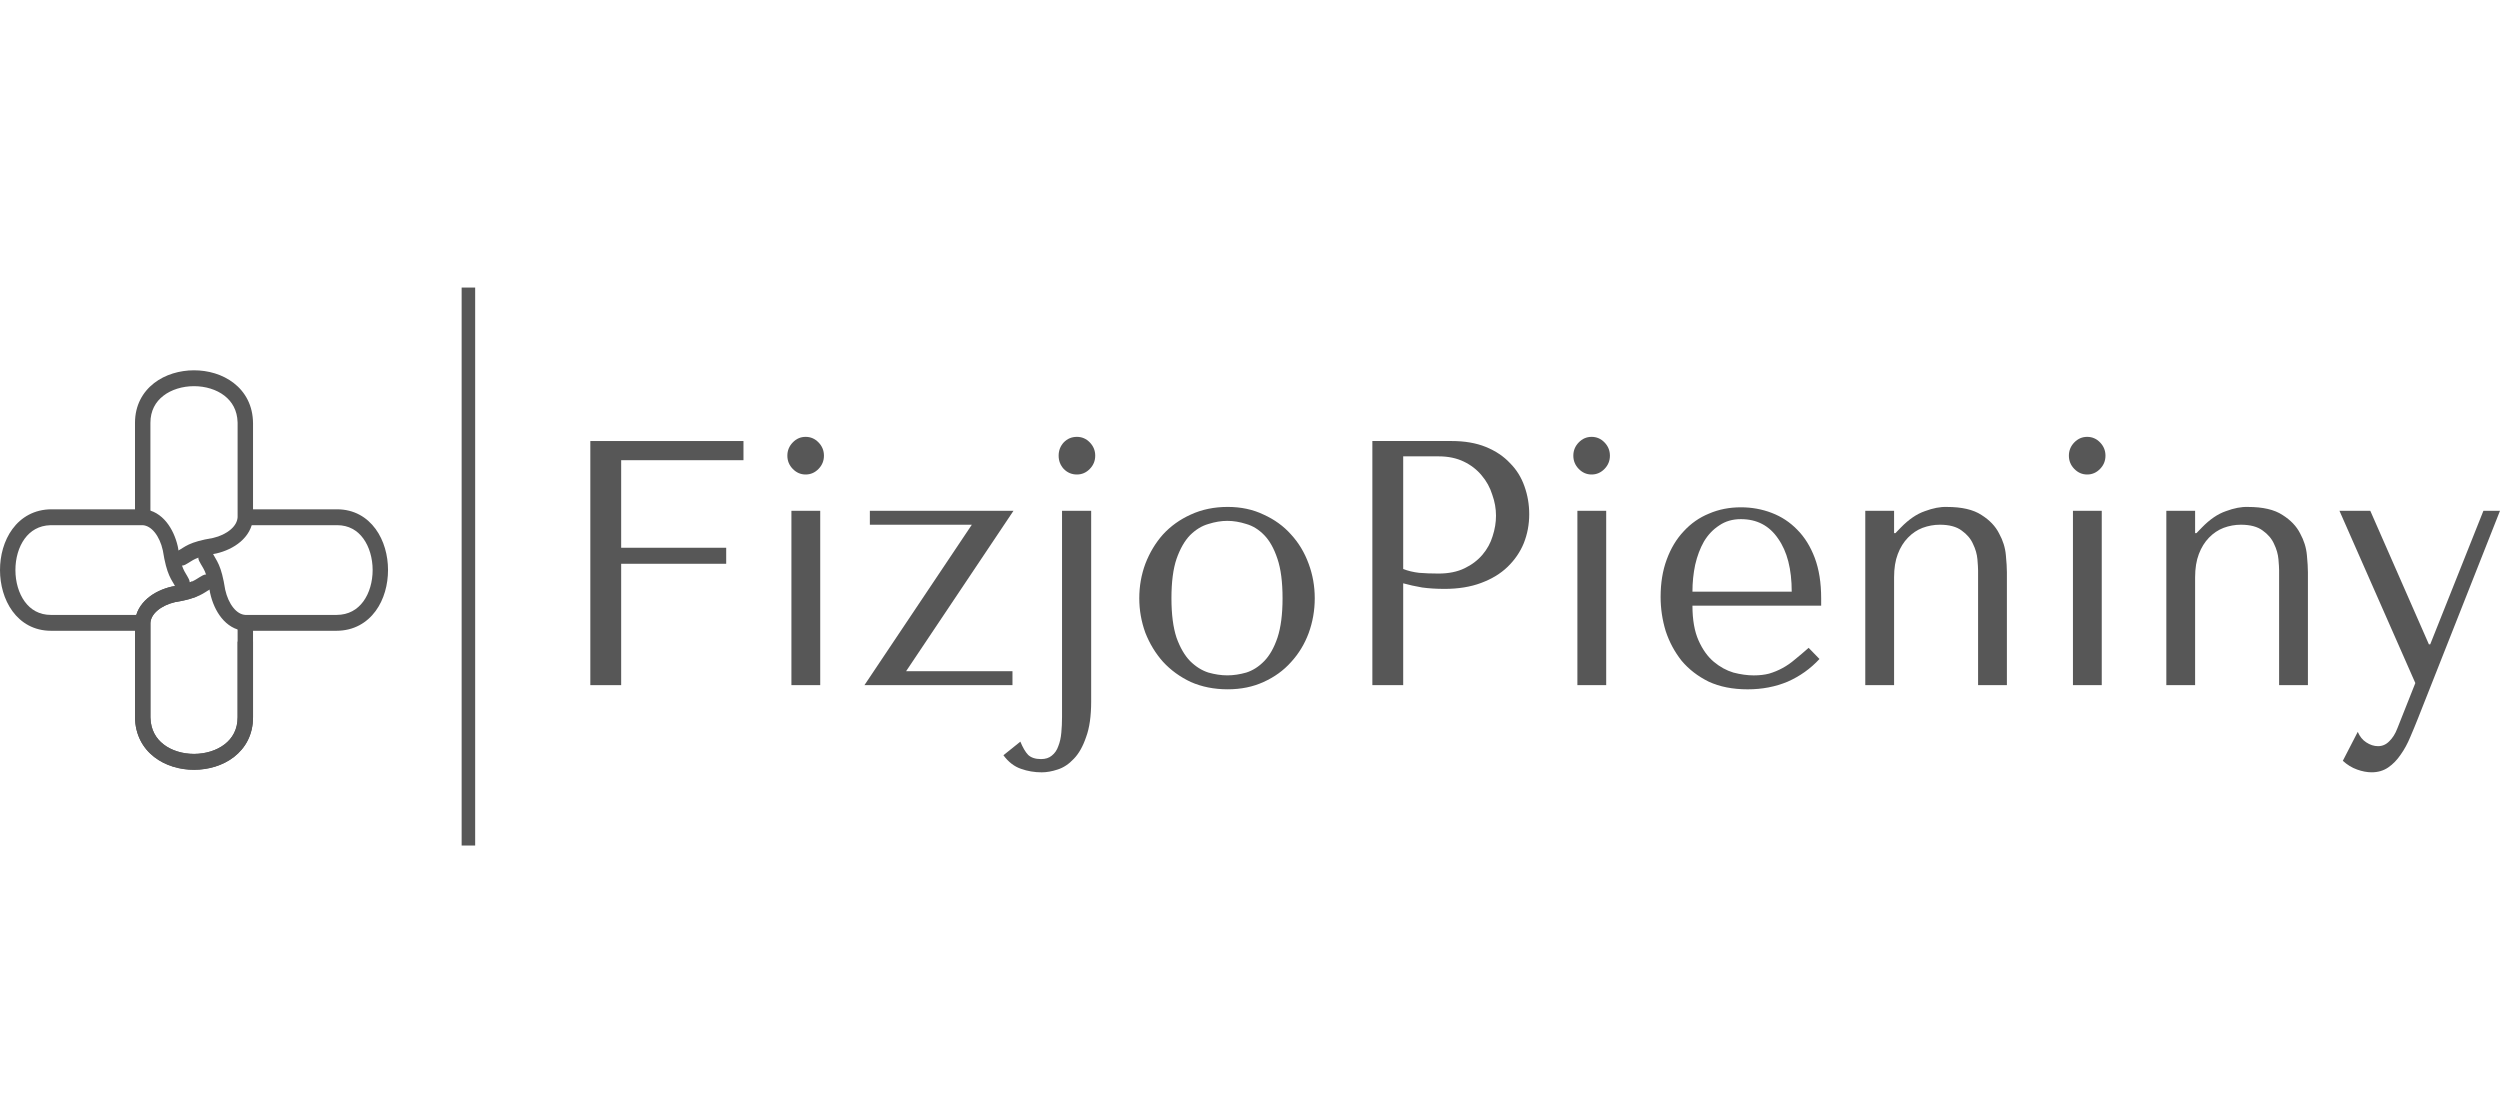 <svg width="90" height="40" viewBox="0 0 90 40" fill="none" xmlns="http://www.w3.org/2000/svg">
<rect x="0" y="0" width="90" height="40" fill="#808080" stroke="none"/>
<g clip-path="url(#clip0_1528_1916)">
<rect width="90" height="40" fill="white"/>
<path d="M7.303 20.712C7.44 20.64 7.607 20.696 7.676 20.837C7.746 20.977 7.692 21.149 7.555 21.221C7.499 21.25 7.455 21.279 7.394 21.318C7.333 21.356 7.262 21.399 7.169 21.442C6.984 21.527 6.732 21.604 6.298 21.677C6.05 21.734 5.825 21.842 5.665 21.98C5.507 22.116 5.425 22.267 5.415 22.423V25.803L5.416 25.845C5.429 26.273 5.613 26.584 5.886 26.796C6.175 27.021 6.574 27.142 6.987 27.141C7.4 27.14 7.8 27.019 8.088 26.795C8.37 26.577 8.554 26.258 8.554 25.823V22.511C8.554 22.353 8.678 22.225 8.831 22.225C8.984 22.225 9.109 22.353 9.109 22.511V25.823C9.109 26.451 8.832 26.933 8.422 27.251C8.02 27.563 7.497 27.711 6.988 27.712C6.479 27.713 5.955 27.566 5.551 27.252C5.139 26.931 4.863 26.443 4.86 25.806V22.414C4.86 22.409 4.86 22.404 4.861 22.398C4.88 22.041 5.066 21.751 5.31 21.541C5.552 21.333 5.865 21.191 6.183 21.118L6.199 21.115C6.616 21.045 6.818 20.978 6.942 20.921C7.003 20.892 7.051 20.864 7.104 20.83C7.157 20.797 7.223 20.754 7.303 20.712Z" fill="#575757"/>
<path d="M12.134 18.335C12.744 18.335 13.213 18.62 13.521 19.042C13.824 19.456 13.969 19.994 13.969 20.518C13.97 21.042 13.827 21.582 13.522 21.997C13.21 22.421 12.737 22.706 12.117 22.708H8.823C8.818 22.708 8.813 22.708 8.808 22.708C8.46 22.689 8.179 22.497 7.975 22.246C7.773 21.997 7.635 21.675 7.564 21.346C7.563 21.341 7.562 21.336 7.561 21.33C7.493 20.901 7.428 20.694 7.373 20.566C7.345 20.503 7.317 20.453 7.284 20.398C7.253 20.345 7.21 20.276 7.169 20.194C7.1 20.053 7.154 19.881 7.291 19.809C7.427 19.738 7.594 19.794 7.664 19.934C7.693 19.992 7.72 20.037 7.758 20.1C7.795 20.163 7.837 20.236 7.879 20.332C7.962 20.522 8.036 20.781 8.107 21.228C8.163 21.484 8.267 21.715 8.401 21.88C8.533 22.043 8.68 22.127 8.832 22.137H12.115C12.552 22.136 12.866 21.943 13.079 21.653C13.298 21.355 13.415 20.944 13.415 20.519C13.414 20.094 13.296 19.683 13.078 19.385C12.867 19.096 12.557 18.906 12.134 18.906H8.917C8.764 18.906 8.639 18.778 8.639 18.621C8.639 18.463 8.764 18.335 8.917 18.335H12.134Z" fill="#575757"/>
<path d="M4.86 18.532V15.22C4.86 14.592 5.137 14.11 5.547 13.792C5.949 13.48 6.472 13.332 6.981 13.331C7.49 13.33 8.014 13.477 8.418 13.792C8.83 14.112 9.106 14.6 9.109 15.238V18.629C9.109 18.634 9.108 18.64 9.108 18.645C9.089 19.002 8.903 19.292 8.659 19.502C8.417 19.71 8.104 19.852 7.786 19.925C7.78 19.926 7.775 19.927 7.77 19.928C7.353 19.998 7.151 20.065 7.027 20.122C6.966 20.151 6.918 20.179 6.865 20.213C6.812 20.246 6.746 20.289 6.666 20.331C6.529 20.403 6.362 20.347 6.293 20.206C6.223 20.066 6.277 19.894 6.414 19.822C6.47 19.793 6.514 19.764 6.575 19.726C6.636 19.688 6.707 19.644 6.8 19.601C6.985 19.516 7.237 19.439 7.671 19.366C7.919 19.309 8.144 19.201 8.304 19.063C8.462 18.928 8.544 18.776 8.554 18.62V15.24L8.553 15.198C8.54 14.77 8.356 14.46 8.083 14.247C7.794 14.022 7.395 13.902 6.982 13.902C6.569 13.903 6.169 14.024 5.881 14.248C5.599 14.466 5.415 14.785 5.415 15.22V18.532C5.415 18.69 5.291 18.818 5.138 18.818C4.985 18.818 4.86 18.69 4.86 18.532Z" fill="#575757"/>
<path d="M5.147 18.335C5.152 18.335 5.157 18.335 5.162 18.335C5.509 18.355 5.791 18.547 5.994 18.797C6.19 19.039 6.326 19.349 6.399 19.666L6.405 19.697L6.408 19.713C6.476 20.142 6.541 20.35 6.597 20.477C6.624 20.541 6.652 20.59 6.685 20.645C6.717 20.699 6.759 20.767 6.8 20.85C6.869 20.99 6.815 21.162 6.679 21.234C6.542 21.305 6.375 21.25 6.305 21.109C6.277 21.051 6.249 21.006 6.211 20.943C6.174 20.881 6.133 20.808 6.091 20.712C6.008 20.522 5.933 20.262 5.862 19.815C5.807 19.559 5.702 19.328 5.568 19.163C5.436 19.001 5.289 18.917 5.137 18.906H1.854L1.813 18.907C1.398 18.92 1.096 19.11 0.89 19.39C0.671 19.688 0.554 20.099 0.555 20.524C0.555 20.95 0.674 21.361 0.891 21.658C1.103 21.948 1.412 22.137 1.835 22.137H5.052C5.206 22.137 5.33 22.265 5.33 22.423C5.33 22.581 5.206 22.708 5.052 22.708H1.835C1.225 22.708 0.756 22.424 0.448 22.002C0.145 21.587 0.001 21.049 2.68356e-06 20.525C-0.001 20.001 0.142 19.462 0.447 19.046C0.759 18.622 1.233 18.337 1.852 18.335H5.147Z" fill="#575757"/>
<path d="M7.079 21.479L6.815 21.566C6.656 21.618 6.416 21.654 6.3 21.676C6.051 21.734 5.826 21.842 5.665 21.98C5.507 22.115 5.425 22.267 5.415 22.423V25.803L5.416 25.845C5.429 26.273 5.613 26.583 5.886 26.796C6.175 27.021 6.574 27.141 6.987 27.141C7.4 27.14 7.8 27.018 8.088 26.794C8.37 26.577 8.554 26.258 8.554 25.823V23.097H9.109V25.823C9.109 26.451 8.832 26.933 8.422 27.251C8.02 27.563 7.497 27.711 6.988 27.712C6.479 27.713 5.955 27.566 5.551 27.251C5.139 26.931 4.863 26.443 4.86 25.805V22.414C4.86 22.409 4.86 22.403 4.861 22.398C4.88 22.041 5.066 21.751 5.31 21.541C5.552 21.333 5.865 21.191 6.183 21.118L6.192 21.116C6.355 21.084 6.528 21.06 6.646 21.021L6.91 20.935L7.079 21.479Z" fill="#575757"/>
<path d="M21.252 15.877V24.665H22.362V20.296H26.143V19.719H22.362V16.567H26.765V15.877H21.252Z" fill="#575757"/>
<path d="M28.491 18.388V24.665H29.528V18.388H28.491ZM28.345 16.404C28.345 16.589 28.41 16.748 28.54 16.881C28.67 17.015 28.824 17.082 29.003 17.082C29.182 17.082 29.337 17.015 29.467 16.881C29.597 16.748 29.662 16.589 29.662 16.404C29.662 16.22 29.597 16.061 29.467 15.927C29.337 15.793 29.182 15.727 29.003 15.727C28.824 15.727 28.67 15.793 28.54 15.927C28.41 16.061 28.345 16.22 28.345 16.404Z" fill="#575757"/>
<path d="M31.315 18.388V18.89H34.986L31.12 24.665H36.449V24.163H32.62L36.486 18.388H31.315Z" fill="#575757"/>
<path d="M38.233 18.388V25.82C38.233 26.013 38.225 26.197 38.208 26.372C38.192 26.557 38.156 26.72 38.099 26.862C38.05 27.005 37.973 27.117 37.867 27.201C37.769 27.285 37.639 27.327 37.477 27.327C37.273 27.327 37.119 27.276 37.013 27.176C36.916 27.076 36.822 26.916 36.733 26.699L36.123 27.189C36.302 27.431 36.513 27.595 36.757 27.678C36.993 27.762 37.241 27.804 37.501 27.804C37.68 27.804 37.871 27.77 38.074 27.703C38.286 27.636 38.481 27.507 38.66 27.314C38.839 27.13 38.985 26.87 39.099 26.536C39.221 26.209 39.282 25.782 39.282 25.255V18.388H38.233ZM38.111 16.404C38.111 16.589 38.172 16.748 38.294 16.881C38.424 17.015 38.582 17.082 38.769 17.082C38.948 17.082 39.103 17.015 39.233 16.881C39.363 16.748 39.428 16.589 39.428 16.404C39.428 16.22 39.363 16.061 39.233 15.927C39.103 15.793 38.948 15.727 38.769 15.727C38.582 15.727 38.424 15.793 38.294 15.927C38.172 16.061 38.111 16.22 38.111 16.404Z" fill="#575757"/>
<path d="M47.331 21.538C47.331 21.973 47.258 22.392 47.111 22.794C46.965 23.187 46.754 23.534 46.477 23.836C46.209 24.137 45.879 24.375 45.489 24.551C45.107 24.727 44.676 24.815 44.197 24.815C43.709 24.815 43.266 24.727 42.867 24.551C42.477 24.367 42.144 24.124 41.867 23.823C41.599 23.522 41.388 23.174 41.233 22.781C41.087 22.379 41.014 21.965 41.014 21.538C41.014 21.103 41.087 20.689 41.233 20.295C41.388 19.894 41.599 19.542 41.867 19.241C42.144 18.939 42.477 18.701 42.867 18.525C43.266 18.341 43.709 18.249 44.197 18.249C44.676 18.249 45.107 18.341 45.489 18.525C45.879 18.701 46.209 18.939 46.477 19.241C46.754 19.542 46.965 19.894 47.111 20.295C47.258 20.689 47.331 21.103 47.331 21.538ZM46.172 21.538C46.172 20.952 46.111 20.48 45.989 20.12C45.867 19.751 45.709 19.467 45.514 19.266C45.319 19.065 45.103 18.931 44.867 18.864C44.632 18.789 44.404 18.751 44.184 18.751C43.965 18.751 43.737 18.789 43.501 18.864C43.266 18.931 43.046 19.065 42.843 19.266C42.648 19.467 42.485 19.751 42.355 20.12C42.233 20.48 42.172 20.952 42.172 21.538C42.172 22.116 42.233 22.589 42.355 22.957C42.485 23.317 42.648 23.597 42.843 23.798C43.046 23.999 43.266 24.137 43.501 24.212C43.737 24.279 43.965 24.313 44.184 24.313C44.404 24.313 44.632 24.279 44.867 24.212C45.103 24.137 45.319 23.999 45.514 23.798C45.709 23.597 45.867 23.317 45.989 22.957C46.111 22.589 46.172 22.116 46.172 21.538Z" fill="#575757"/>
<path d="M50.515 20.999C50.726 21.058 50.954 21.108 51.198 21.15C51.442 21.183 51.71 21.2 52.003 21.2C52.499 21.2 52.938 21.129 53.32 20.986C53.702 20.844 54.019 20.652 54.271 20.409C54.531 20.158 54.726 19.873 54.856 19.555C54.986 19.229 55.052 18.882 55.052 18.513C55.052 18.162 54.995 17.827 54.881 17.509C54.767 17.183 54.592 16.902 54.356 16.668C54.129 16.425 53.84 16.233 53.491 16.09C53.141 15.948 52.731 15.877 52.259 15.877H49.405V24.665H50.515V20.999ZM50.515 16.429H51.796C52.137 16.429 52.438 16.492 52.698 16.618C52.958 16.743 53.173 16.911 53.344 17.12C53.515 17.321 53.641 17.551 53.722 17.81C53.812 18.061 53.856 18.312 53.856 18.564C53.856 18.806 53.816 19.053 53.734 19.304C53.661 19.547 53.539 19.769 53.369 19.97C53.198 20.171 52.983 20.334 52.722 20.459C52.462 20.585 52.149 20.648 51.783 20.648C51.531 20.648 51.3 20.639 51.088 20.622C50.877 20.597 50.686 20.551 50.515 20.484V16.429Z" fill="#575757"/>
<path d="M56.786 18.388V24.665H57.823V18.388H56.786ZM56.64 16.404C56.64 16.589 56.705 16.748 56.835 16.881C56.965 17.015 57.12 17.082 57.298 17.082C57.477 17.082 57.632 17.015 57.762 16.881C57.892 16.748 57.957 16.589 57.957 16.404C57.957 16.22 57.892 16.061 57.762 15.927C57.632 15.793 57.477 15.727 57.298 15.727C57.12 15.727 56.965 15.793 56.835 15.927C56.705 16.061 56.64 16.22 56.64 16.404Z" fill="#575757"/>
<path d="M65.562 21.803V21.539C65.562 20.979 65.485 20.493 65.331 20.083C65.176 19.673 64.965 19.334 64.697 19.066C64.436 18.798 64.132 18.598 63.782 18.464C63.433 18.33 63.062 18.263 62.672 18.263C62.258 18.263 61.875 18.338 61.526 18.489C61.176 18.631 60.872 18.844 60.611 19.129C60.351 19.405 60.148 19.744 60.001 20.146C59.855 20.539 59.782 20.987 59.782 21.489C59.782 21.908 59.843 22.318 59.965 22.719C60.095 23.113 60.286 23.468 60.538 23.787C60.798 24.096 61.123 24.347 61.514 24.54C61.912 24.724 62.379 24.816 62.916 24.816C63.436 24.816 63.916 24.724 64.355 24.54C64.794 24.347 65.176 24.075 65.501 23.724L65.111 23.322C64.94 23.473 64.778 23.611 64.623 23.736C64.477 23.862 64.327 23.966 64.172 24.05C64.018 24.134 63.855 24.201 63.685 24.251C63.522 24.293 63.339 24.314 63.136 24.314C62.908 24.314 62.664 24.28 62.404 24.213C62.152 24.138 61.916 24.008 61.696 23.824C61.477 23.64 61.294 23.385 61.148 23.058C61.002 22.732 60.928 22.314 60.928 21.803H65.562ZM60.928 21.301C60.928 20.966 60.961 20.644 61.026 20.334C61.099 20.016 61.205 19.736 61.343 19.493C61.489 19.25 61.672 19.058 61.892 18.916C62.111 18.765 62.371 18.689 62.672 18.689C63.249 18.689 63.697 18.924 64.014 19.393C64.339 19.853 64.502 20.489 64.502 21.301H60.928Z" fill="#575757"/>
<path d="M72.248 24.665V20.598C72.248 20.447 72.236 20.242 72.211 19.982C72.187 19.715 72.106 19.455 71.967 19.204C71.837 18.945 71.626 18.723 71.333 18.539C71.04 18.346 70.626 18.25 70.089 18.25C69.853 18.241 69.589 18.292 69.297 18.401C69.004 18.501 68.716 18.698 68.431 18.991L68.236 19.192H68.187V18.388H67.15V24.665H68.187V20.786C68.187 20.459 68.231 20.179 68.321 19.945C68.41 19.71 68.532 19.514 68.687 19.355C68.841 19.196 69.016 19.078 69.211 19.003C69.415 18.928 69.622 18.89 69.833 18.89C70.175 18.89 70.439 18.961 70.626 19.104C70.813 19.238 70.947 19.396 71.028 19.581C71.118 19.765 71.171 19.949 71.187 20.133C71.203 20.317 71.211 20.451 71.211 20.535V24.665H72.248Z" fill="#575757"/>
<path d="M74.626 18.388V24.665H75.663V18.388H74.626ZM74.48 16.404C74.48 16.589 74.545 16.748 74.675 16.881C74.805 17.015 74.96 17.082 75.138 17.082C75.317 17.082 75.472 17.015 75.602 16.881C75.732 16.748 75.797 16.589 75.797 16.404C75.797 16.22 75.732 16.061 75.602 15.927C75.472 15.793 75.317 15.727 75.138 15.727C74.96 15.727 74.805 15.793 74.675 15.927C74.545 16.061 74.48 16.22 74.48 16.404Z" fill="#575757"/>
<path d="M83.085 24.665V20.598C83.085 20.447 83.073 20.242 83.048 19.982C83.024 19.715 82.943 19.455 82.805 19.204C82.674 18.945 82.463 18.723 82.17 18.539C81.878 18.346 81.463 18.25 80.927 18.25C80.691 18.241 80.427 18.292 80.134 18.401C79.841 18.501 79.552 18.698 79.268 18.991L79.073 19.192H79.024V18.388H77.988V24.665H79.024V20.786C79.024 20.459 79.069 20.179 79.159 19.945C79.248 19.71 79.37 19.514 79.524 19.355C79.679 19.196 79.853 19.078 80.049 19.003C80.252 18.928 80.459 18.89 80.67 18.89C81.012 18.89 81.276 18.961 81.463 19.104C81.65 19.238 81.784 19.396 81.866 19.581C81.955 19.765 82.008 19.949 82.024 20.133C82.04 20.317 82.048 20.451 82.048 20.535V24.665H83.085Z" fill="#575757"/>
<path d="M87.44 23.196L85.33 18.388H84.22L86.952 24.59L86.305 26.221C86.232 26.414 86.135 26.569 86.013 26.686C85.899 26.803 85.764 26.862 85.61 26.862C85.464 26.862 85.322 26.816 85.183 26.724C85.053 26.64 84.952 26.515 84.879 26.347L84.342 27.389C84.496 27.531 84.667 27.636 84.854 27.703C85.041 27.77 85.216 27.803 85.378 27.803C85.606 27.803 85.805 27.745 85.976 27.628C86.147 27.511 86.297 27.356 86.427 27.163C86.558 26.979 86.671 26.77 86.769 26.535C86.866 26.309 86.96 26.083 87.049 25.857L90 18.388H89.403L87.488 23.196H87.44Z" fill="#575757"/>
<path d="M17.106 10.352H16.619V30.439H17.106V10.352Z" fill="#575757"/>
</g>
<defs>
<clipPath id="clip0_1528_1916">
<rect width="90" height="40" fill="white"/>
</clipPath>
</defs>
</svg>
